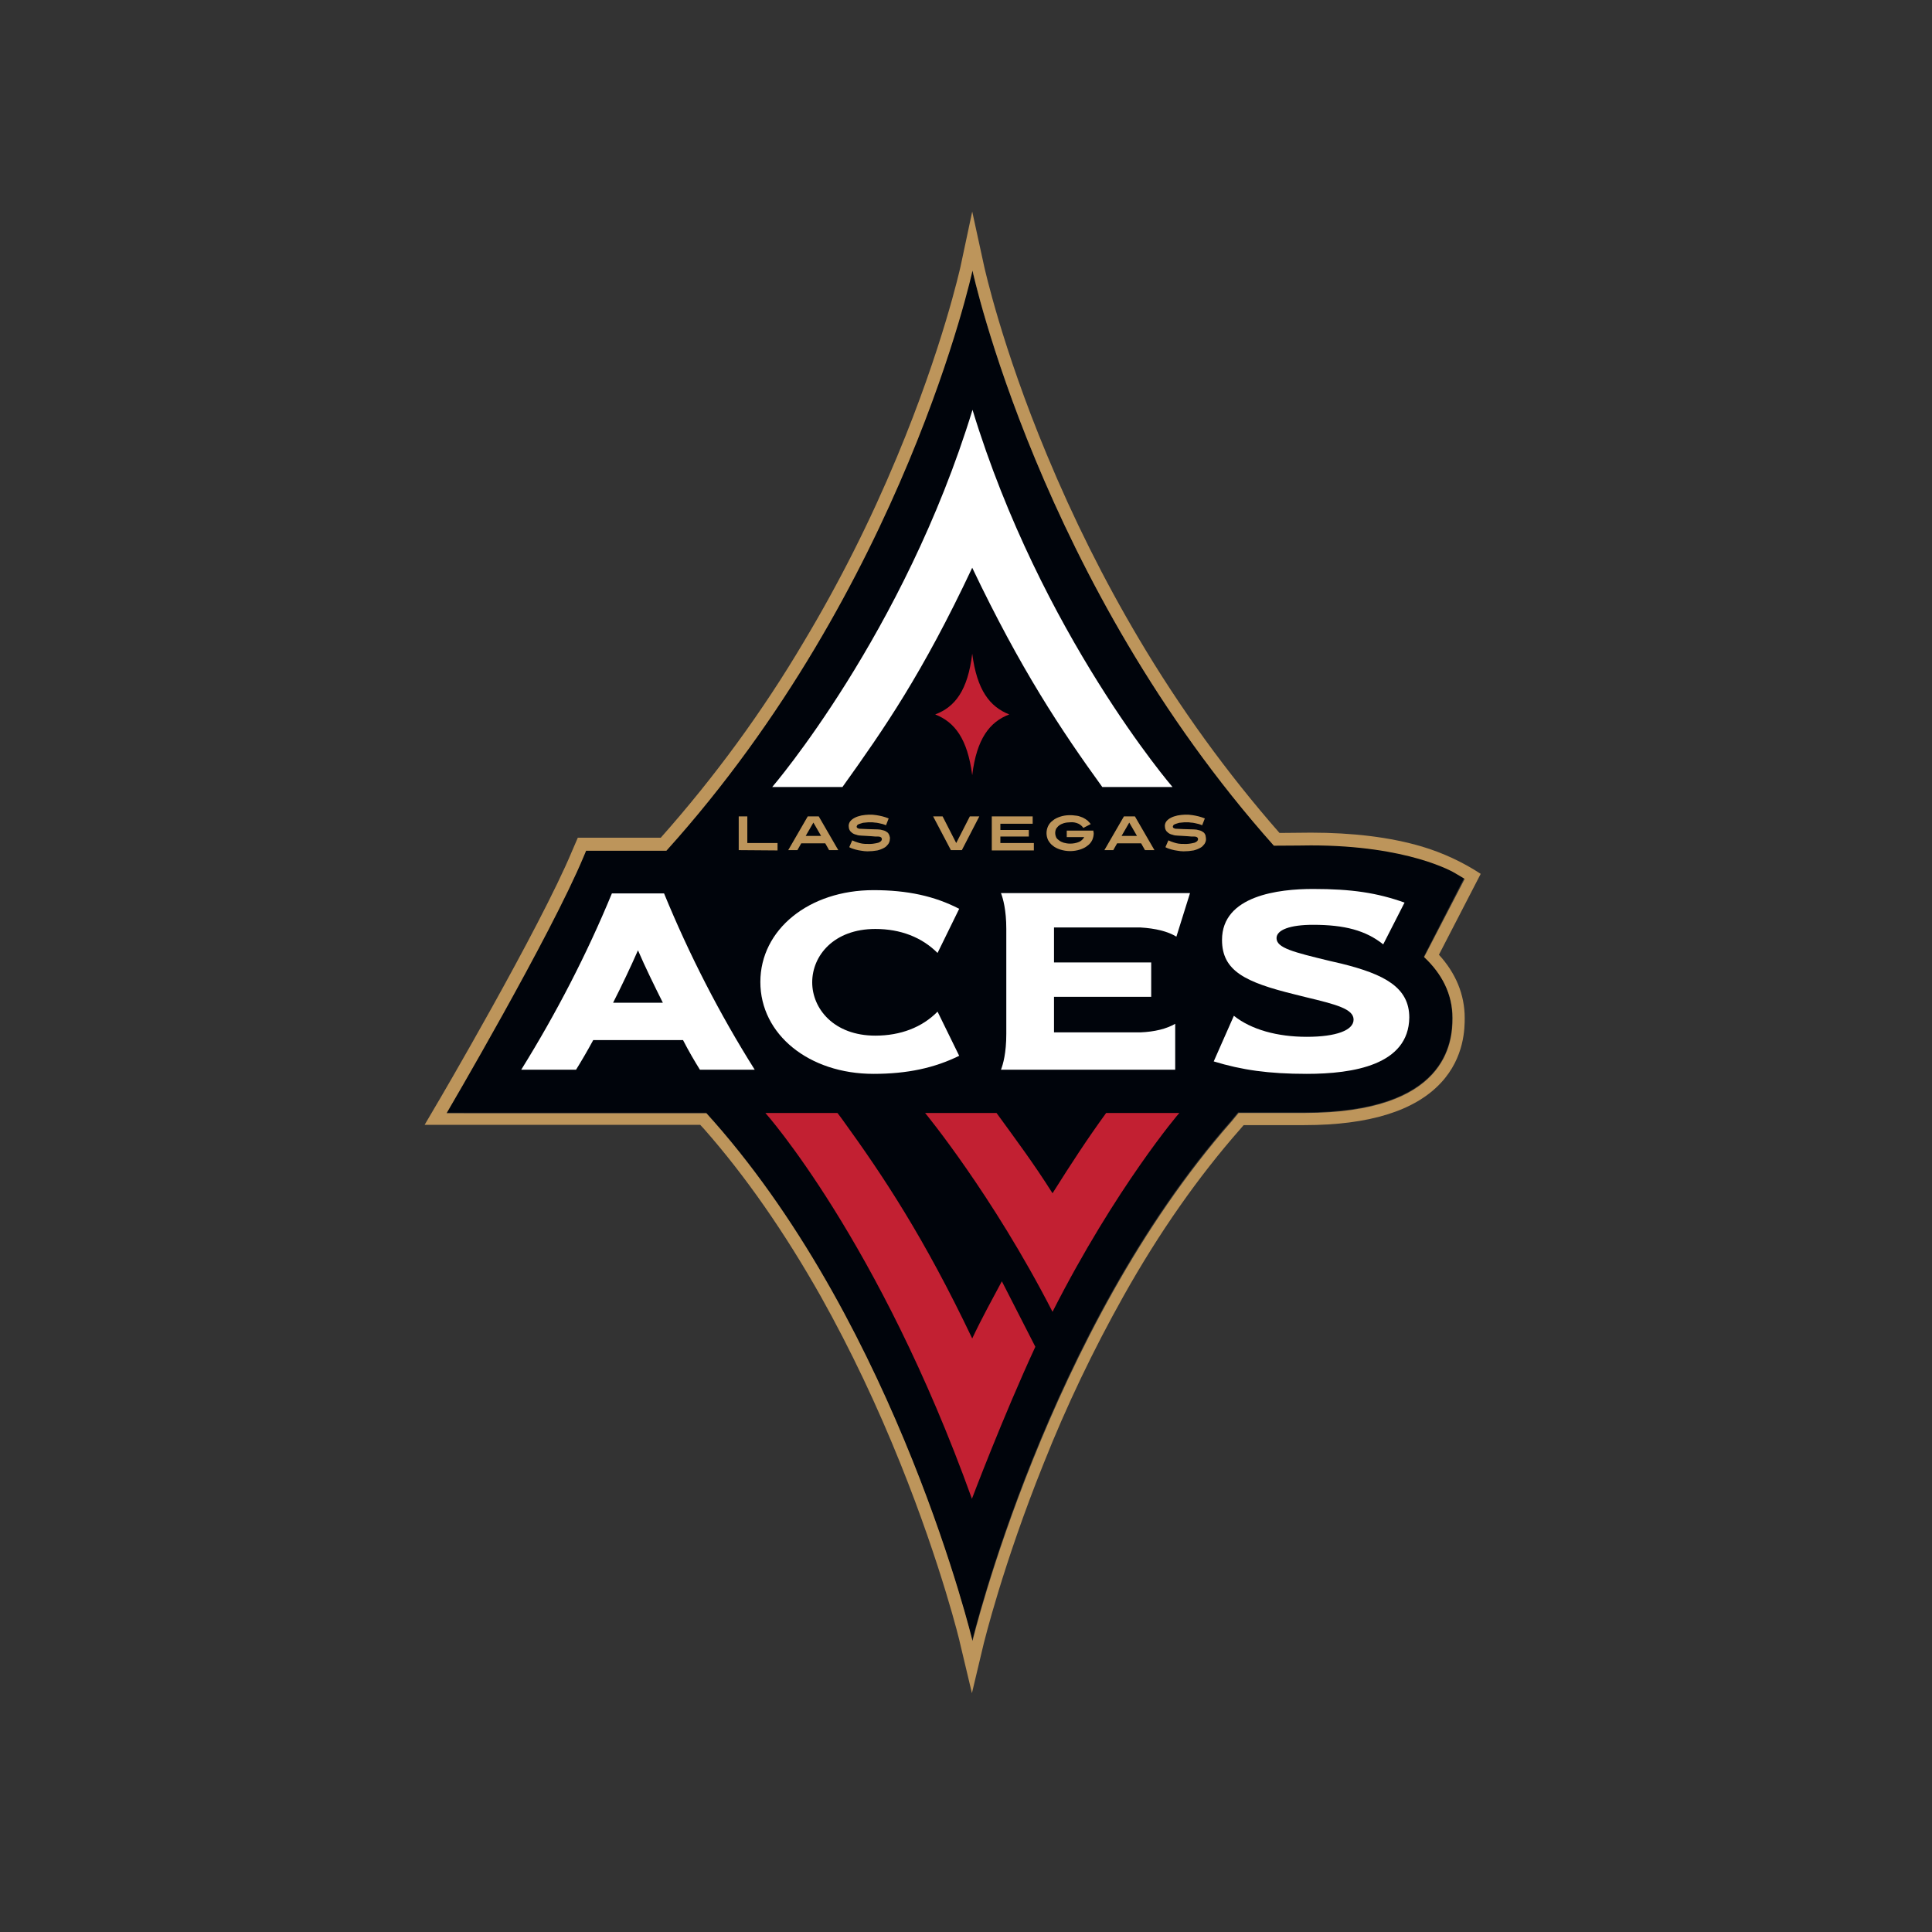 <?xml version="1.0" encoding="utf-8"?>
<!-- Generator: Adobe Illustrator 19.0.0, SVG Export Plug-In . SVG Version: 6.00 Build 0)  -->
<svg version="1.1" id="layer" xmlns="http://www.w3.org/2000/svg" xmlns:xlink="http://www.w3.org/1999/xlink" x="0px" y="0px"
	 viewBox="-153 -46 652 652" style="enable-background:new -153 -46 652 652;" xml:space="preserve">
<rect x="-153" y="-46" width="652" height="652" fill="#333333" stroke="none"/>
<style type="text/css">
	.st0{fill:#00040B;}
	.st1{fill:#BD955B;}
	.st2{fill:#FFFFFF;}
	.st3{fill:#C22032;}
</style>
<path class="st0" d="M289.3,239.1c-1.4,0-5.8,0-12.5,0.1c-79-88.7-101.7-194.1-101.7-194.1s-23,106.8-103.3,195.8H44.8l-0.8,1.9
	c-11.3,26.9-46.3,86.7-46.3,86.7h87.6c1.2,1.3,2.5,2.8,2.5,2.8c62.2,70.7,87.3,175.3,87.3,175.3s25.1-104.6,87.3-175.3
	c1.1-1.3,2.4-2.9,2.4-2.9h22.4c48.1,0,49.9-23.8,49.9-32c0-8.2-3.6-15-9.6-20.6l13.6-26.5l-3.2-1.9
	C337.4,248.1,322.1,239.1,289.3,239.1z"/>
<path class="st1" d="M346.7,248.9c-6.1-4-12.8-7.1-19.8-9.2c-10.8-3.2-23.5-4.7-37.5-4.7l-10.6,0.1c-17.8-20.3-33.7-42.3-47.5-65.6
	c-11.8-19.9-22.1-40.6-31-62c-15.3-36.7-21-63-21.1-63.3l-4.1-18.8l-4,18.8c-0.1,0.3-5.9,26.9-21.4,64c-9,21.6-19.5,42.5-31.5,62.5
	c-13.9,23.5-30.1,45.6-48.2,66H42l-1.9,4.4c-11,26.4-45.7,85.6-46.1,86.2l-3.7,6.3h93l1.3,1.4c14,15.9,27.2,34.9,39.4,56.5
	c10.2,18.2,19.1,37.1,26.9,56.5c13.8,34.3,20.1,60.3,20.1,60.6l4,16.8l4-16.8c0.1-0.3,6.4-26.4,20.2-60.7
	c7.7-19.4,16.7-38.2,26.9-56.4c12.1-21.6,25.4-40.5,39.4-56.4l1.2-1.4h20.5c21.8,0,37.3-4.8,46.1-14.3c8-8.6,8-18.6,8-21.9
	c0-7.8-3-15.1-8.7-21.3L346.7,248.9z M327.6,277c6,5.6,9.6,12.5,9.6,20.6s-1.8,32-49.9,32H265c0,0-1.3,1.6-2.4,2.9
	c-62.2,70.7-87.4,175.3-87.4,175.3s-25.1-104.7-87.3-175.3c0,0-1.4-1.5-2.5-2.8H-2.3c0,0,35.1-59.8,46.3-86.7l0.8-1.9h27.1
	c80.3-89.1,103.3-195.8,103.3-195.8s22.7,105.4,101.7,194.1c6.7,0,11.1-0.1,12.5-0.1c32.8,0,48.1,9,48.7,9.4l3.2,1.9L327.6,277z"/>
<path class="st2" d="M175.1,145.6c16.3,34.2,30,54.8,43.9,74h23.7c0,0-44.4-51.6-67.5-127.3C152,168,107.6,219.6,107.6,219.6h23.7
	C145.4,199.9,158.3,181.3,175.1,145.6z"/>
<path class="st3" d="M162.6,195.1c6.6,2.6,10.9,8.2,12.5,20.5c1.5-12.3,5.9-18,12.5-20.5c-6.6-2.6-10.9-8.2-12.5-20.5
	C173.6,187,169.3,192.6,162.6,195.1"/>
<path class="st1" d="M96.3,240.9v-11.4h2.9v9h10.2v2.5L96.3,240.9z"/>
<path class="st1" d="M126.8,240.9l-1.3-2.3h-8.1l-1.3,2.3h-3.1l6.6-11.4h3.7l6.6,11.4H126.8z M121.5,231.6l-2.6,4.5h5.2L121.5,231.6
	z"/>
<path class="st1" d="M147.3,237.2c0,0.6-0.2,1.1-0.5,1.6c-0.4,0.5-0.8,1-1.4,1.3c-0.7,0.4-1.5,0.7-2.3,0.9c-1.1,0.2-2.2,0.3-3.4,0.3
	c-0.7,0-1.4-0.1-2-0.2c-0.7-0.1-1.3-0.2-2-0.4c-0.7-0.2-1.4-0.4-2.1-0.8l1-2.3c0.6,0.3,1.2,0.5,1.8,0.7c0.5,0.2,1.1,0.3,1.6,0.4
	c0.6,0.1,1.1,0.1,1.7,0.1c1.2,0.1,2.5-0.1,3.7-0.4c0.8-0.3,1.2-0.7,1.2-1.2c0-0.3-0.1-0.5-0.4-0.7c-0.4-0.2-0.8-0.2-1.2-0.2l-0.7,0
	l-1.2-0.1l-1.6-0.1l-1.8-0.1c-0.6,0-1.2-0.1-1.7-0.3c-0.5-0.1-1-0.3-1.4-0.6c-0.4-0.3-0.7-0.6-0.9-1c-0.2-0.4-0.3-0.9-0.3-1.4
	c0-0.5,0.2-1.1,0.5-1.5c0.4-0.5,0.9-0.9,1.5-1.2c0.7-0.4,1.5-0.6,2.3-0.8c1.7-0.3,3.4-0.4,5.1-0.1c0.6,0.1,1.2,0.2,2,0.4
	c0.7,0.2,1.4,0.4,2.1,0.7l-0.9,2.3c-0.3-0.1-0.7-0.3-1.1-0.4c-0.4-0.1-0.9-0.2-1.3-0.3c-0.5-0.1-0.9-0.2-1.4-0.2
	c-0.5-0.1-0.9-0.1-1.4-0.1c-0.6,0-1.2,0-1.8,0.1c-0.5,0-1,0.1-1.5,0.3c-0.3,0.1-0.7,0.2-1,0.4c-0.2,0.1-0.3,0.3-0.4,0.6
	c0,0.3,0.1,0.5,0.4,0.6c0.3,0.2,0.7,0.2,1.1,0.2l2.2,0.1l3.4,0.1c0.6,0,1.2,0.1,1.8,0.3c0.5,0.1,0.9,0.3,1.3,0.6
	c0.4,0.2,0.6,0.6,0.8,1C147.3,236.4,147.4,236.8,147.3,237.2z"/>
<path class="st1" d="M171.6,240.9h-3.7l-6-11.4h3.2l4.6,9l4.6-9h3.2L171.6,240.9z"/>
<path class="st1" d="M181.7,240.9v-11.4h13.8v2.5h-10.9v2.1h9.6v2.2h-9.6v2.2h11.3v2.5H181.7z"/>
<path class="st1" d="M216.1,235.2c0,0.8-0.2,1.6-0.5,2.3c-0.4,0.8-0.9,1.4-1.6,1.9c-0.7,0.6-1.6,1-2.5,1.3c-2.2,0.7-4.5,0.7-6.7,0
	c-0.9-0.3-1.8-0.7-2.5-1.3c-0.7-0.5-1.2-1.2-1.6-1.9c-0.7-1.5-0.7-3.2,0-4.7c0.4-0.8,0.9-1.4,1.6-1.9c0.7-0.6,1.6-1,2.5-1.3
	c1.8-0.6,3.8-0.6,5.7-0.3c0.7,0.1,1.3,0.4,1.9,0.6c0.6,0.3,1.1,0.6,1.6,1c0.4,0.4,0.8,0.8,1.1,1.2l-2.5,1.3c-0.4-0.6-1-1.1-1.6-1.4
	c-0.9-0.4-1.8-0.6-2.8-0.5c-0.7,0-1.5,0.1-2.2,0.3c-0.6,0.2-1.1,0.4-1.6,0.8c-0.4,0.3-0.7,0.7-1,1.1c-0.4,0.9-0.4,1.9,0,2.8
	c0.2,0.5,0.6,0.8,1,1.1c0.5,0.4,1,0.6,1.6,0.8c0.7,0.2,1.4,0.3,2.2,0.3c1,0,2.1-0.2,3-0.6c0.7-0.3,1.3-0.9,1.7-1.6H207v-2.2h9
	c0,0.1,0,0.3,0,0.4C216.1,235,216.1,235.1,216.1,235.2z"/>
<path class="st1" d="M233.4,240.9l-1.3-2.3h-8.1l-1.3,2.3h-3l6.6-11.4h3.7l6.6,11.4H233.4z M228.1,231.6l-2.6,4.5h5.2L228.1,231.6z"
	/>
<path class="st1" d="M254,237.2c0,0.6-0.2,1.1-0.5,1.6c-0.4,0.5-0.8,1-1.4,1.3c-0.7,0.4-1.5,0.7-2.3,0.9c-1.1,0.2-2.2,0.3-3.4,0.3
	c-0.7,0-1.4-0.1-2-0.2c-0.7-0.1-1.3-0.2-2-0.4c-0.7-0.2-1.4-0.4-2.1-0.8l1-2.3c0.6,0.3,1.2,0.5,1.8,0.7c0.5,0.2,1.1,0.3,1.6,0.4
	c0.6,0.1,1.1,0.1,1.7,0.1c1.2,0.1,2.5-0.1,3.7-0.4c0.8-0.3,1.2-0.7,1.2-1.2c0-0.3-0.1-0.5-0.4-0.7c-0.4-0.2-0.8-0.2-1.2-0.2l-0.7,0
	l-1.2-0.1l-1.6-0.1l-1.8-0.1c-0.6,0-1.2-0.1-1.7-0.3c-0.5-0.1-1-0.3-1.4-0.6c-0.4-0.3-0.7-0.6-0.9-1c-0.2-0.4-0.3-0.9-0.3-1.4
	c0-0.5,0.2-1.1,0.5-1.5c0.4-0.5,0.9-0.9,1.5-1.2c0.7-0.4,1.5-0.6,2.3-0.8c1.7-0.3,3.4-0.4,5.1-0.1c0.6,0.1,1.2,0.2,2,0.4
	c0.7,0.2,1.4,0.4,2.1,0.7l-0.9,2.3c-0.3-0.1-0.7-0.3-1.1-0.4c-0.4-0.1-0.9-0.2-1.3-0.3c-0.5-0.1-0.9-0.2-1.4-0.2
	c-0.5-0.1-0.9-0.1-1.4-0.1c-0.6,0-1.2,0-1.8,0.1c-0.5,0-1,0.1-1.5,0.3c-0.3,0.1-0.7,0.2-1,0.4c-0.2,0.1-0.3,0.3-0.4,0.6
	c0,0.3,0.1,0.5,0.4,0.6c0.3,0.2,0.7,0.2,1.1,0.2l2.2,0.1l3.4,0.1c0.6,0,1.2,0.1,1.8,0.3c0.5,0.1,0.9,0.3,1.3,0.6
	c0.4,0.2,0.6,0.6,0.8,1C253.9,236.4,254,236.8,254,237.2z"/>
<path class="st3" d="M185.1,386.4c-3.1,5.8-6.8,12.5-10,19.3c-16.3-34.2-30-54.8-43.9-74c-1.6-2.2-1.6-2.1-1.6-2.1h-24.3
	c0,0,38.3,42.9,69.7,130.2c0,0,10.4-27.5,21.4-51.3L185.1,386.4z"/>
<path class="st3" d="M202.2,396.7c-20.3-39.6-43-67.1-43-67.1h24.1c6.4,8.8,12.6,17.1,18.9,27.1c6.3-10,11.7-18.3,18.1-27.1H245
	C245,329.5,223.6,354.6,202.2,396.7z"/>
<path class="st2" d="M83.2,315h18.5c-11.9-18.9-22.1-38.8-30.6-59.5H53.5C45,276.1,34.7,296,22.9,315h18.5c1.8-2.9,3.8-6.3,5.8-10
	h30.3C79.4,308.7,81.4,312.1,83.2,315z M53.9,292.4c3-5.9,5.9-12,8.4-17.7c2.5,5.8,5.5,11.9,8.4,17.7H53.9z"/>
<path class="st2" d="M288,316.4c-12.9,0-21.9-1.3-31.4-4.2l6.8-15.4c5.9,4.7,14.7,7.1,24.6,7.1c9.9,0,15.8-2.2,15.8-5.8
	s-5.8-5.1-16.2-7.6l-3.6-0.9c-16.7-4.1-24.6-7.9-24.6-18.4c0-15,19.2-17.2,30.7-17.2c13.1,0,21.6,1.3,30.9,4.6l-7.2,14.1
	c-5.9-4.7-13-6.6-23.7-6.6c-7.7,0-12.3,1.7-12.3,4.5c0,3.3,5.6,4.7,18,7.7l3.9,0.9c14.5,3.6,22.9,8,22.9,18.2
	C322.4,313.4,303.7,316.4,288,316.4z"/>
<path class="st2" d="M141.8,316.4c-21.8,0-38.2-13.3-38.2-31c0-17.7,16.4-31,38.2-31c11.4,0,20.6,2,28.9,6.3l-7.3,14.9
	c-5.3-5.3-12.5-8.1-21-8.1c-14,0-21.3,9-21.3,18c0,8.9,7.3,18,21.3,18c8.5,0,15.8-2.8,21-8.1l7.3,14.9
	C162.4,314.4,153.2,316.4,141.8,316.4z"/>
<path class="st2" d="M184.8,315c0.7-1.8,1.8-5.6,1.8-12.1v-35.4c0-6.4-1.1-10.3-1.8-12.1h63.8l-4.6,14.7c-2.9-1.8-7.1-2.8-12.1-3.1
	h-29.2v11.8h32.8v11.6h-32.8v12h29.1c4.9-0.2,8.9-1.2,11.8-2.9V315H184.8z"/>
</svg>
